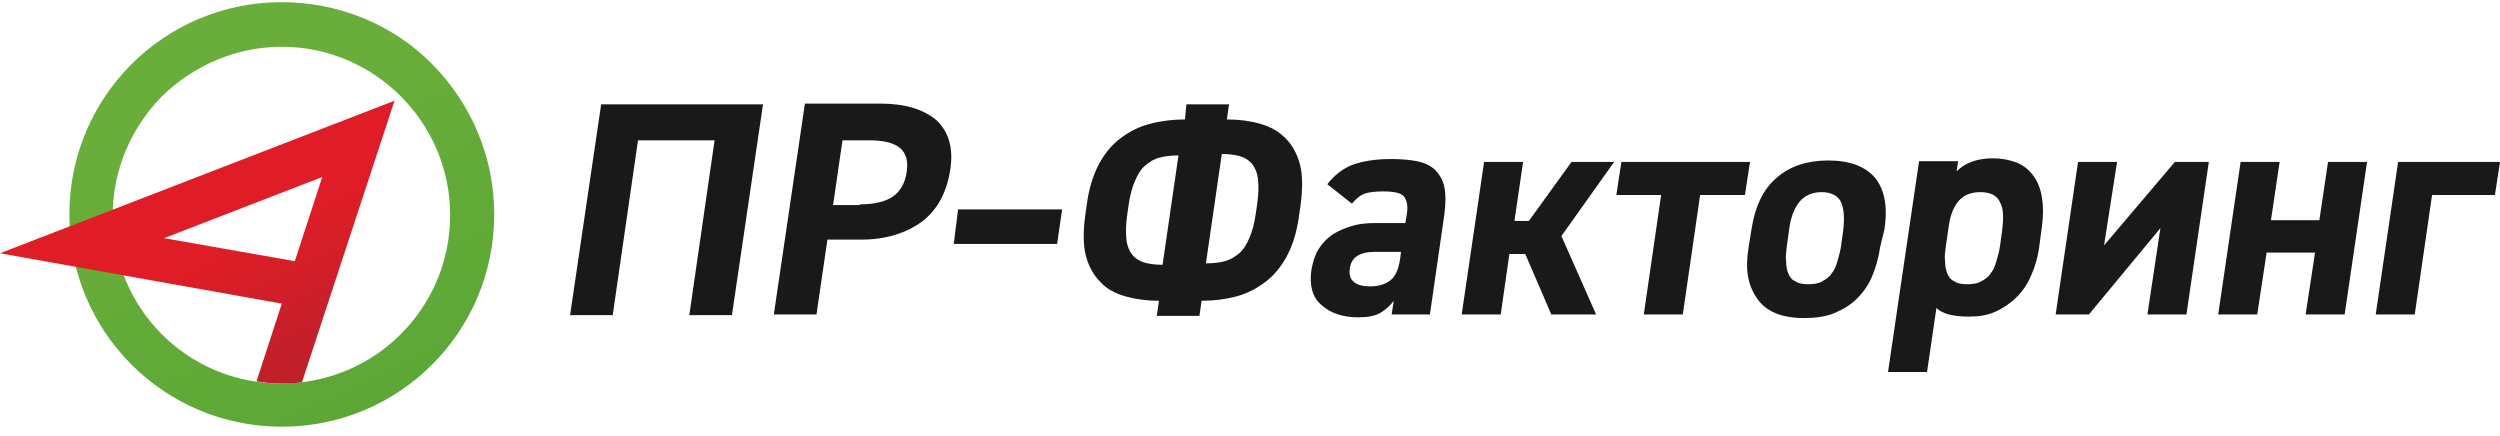 <svg width="212" height="37" viewBox="0 0 212 37" fill="none" xmlns="http://www.w3.org/2000/svg">
<path d="M64.703 8.848L62.068 26.726H58.453L60.597 11.899H54.102L51.958 26.726H48.343L50.978 8.848H64.703Z" fill="#191919"/>
<path d="M70.156 20.38L69.236 26.665H65.621L68.256 8.787H74.69C76.773 8.787 78.305 9.275 79.407 10.19C80.449 11.166 80.878 12.57 80.572 14.461C80.265 16.353 79.469 17.817 78.182 18.793C76.834 19.77 75.118 20.319 73.035 20.319H70.156V20.38ZM72.913 17.329C74.199 17.329 75.118 17.085 75.731 16.658C76.344 16.231 76.773 15.498 76.895 14.522C77.018 13.668 76.834 12.997 76.344 12.57C75.854 12.143 74.996 11.899 73.709 11.899H71.442L70.646 17.39H72.913V17.329Z" fill="#191919"/>
<path d="M81.247 17.756H90.07L89.641 20.685H80.879L81.247 17.756Z" fill="#191919"/>
<path d="M100.608 8.848H104.223L104.039 10.129C105.081 10.129 106 10.251 106.858 10.495C107.716 10.739 108.39 11.105 109.002 11.716C109.554 12.265 109.983 12.997 110.228 13.912C110.473 14.827 110.473 15.987 110.289 17.39L110.166 18.244C109.983 19.648 109.615 20.807 109.125 21.722C108.635 22.637 108.022 23.37 107.287 23.919C106.551 24.468 105.755 24.895 104.836 25.139C103.917 25.383 102.936 25.505 101.895 25.505L101.711 26.787H98.096L98.28 25.505C97.238 25.505 96.319 25.383 95.461 25.139C94.603 24.895 93.868 24.529 93.317 23.919C92.765 23.37 92.336 22.637 92.091 21.722C91.846 20.807 91.846 19.648 92.03 18.244L92.153 17.39C92.336 15.987 92.704 14.827 93.194 13.912C93.684 12.997 94.297 12.265 95.032 11.716C95.768 11.166 96.564 10.739 97.544 10.495C98.463 10.251 99.444 10.129 100.486 10.129L100.608 8.848ZM99.934 13.18C99.321 13.18 98.77 13.241 98.341 13.363C97.851 13.485 97.483 13.729 97.116 14.034C96.748 14.339 96.503 14.766 96.258 15.316C96.013 15.865 95.829 16.536 95.706 17.39L95.584 18.244C95.461 19.099 95.461 19.77 95.522 20.319C95.584 20.868 95.768 21.295 96.013 21.6C96.258 21.905 96.625 22.149 97.054 22.271C97.483 22.393 98.035 22.454 98.586 22.454L99.934 13.18ZM102.262 22.332C102.875 22.332 103.427 22.271 103.855 22.149C104.346 22.027 104.713 21.783 105.081 21.478C105.449 21.173 105.694 20.746 105.939 20.197C106.184 19.648 106.368 18.977 106.49 18.122L106.613 17.268C106.735 16.414 106.735 15.743 106.674 15.193C106.613 14.644 106.429 14.217 106.184 13.912C105.939 13.607 105.571 13.363 105.142 13.241C104.713 13.119 104.162 13.058 103.61 13.058L102.262 22.332Z" fill="#191919"/>
<path d="M111.208 22.883C111.331 22.212 111.515 21.601 111.821 21.113C112.127 20.625 112.556 20.198 112.985 19.893C113.475 19.588 114.027 19.344 114.64 19.161C115.252 18.978 115.865 18.917 116.6 18.917H119.174L119.296 18.184C119.419 17.452 119.296 16.964 119.051 16.659C118.806 16.354 118.193 16.232 117.274 16.232C116.662 16.232 116.11 16.293 115.742 16.415C115.375 16.537 115.007 16.842 114.64 17.269L112.556 15.622C113.169 14.829 113.904 14.28 114.701 13.974C115.559 13.669 116.6 13.486 117.948 13.486C118.806 13.486 119.541 13.547 120.154 13.669C120.767 13.791 121.318 14.036 121.686 14.402C122.053 14.768 122.36 15.256 122.482 15.866C122.605 16.476 122.605 17.208 122.482 18.184L121.257 26.666H118.01L118.193 25.506C117.887 25.933 117.458 26.299 117.029 26.544C116.6 26.788 115.988 26.91 115.191 26.91C113.843 26.91 112.801 26.544 112.066 25.872C111.27 25.201 111.025 24.164 111.208 22.883ZM118.806 21.357H116.6C115.926 21.357 115.436 21.479 115.068 21.723C114.701 21.967 114.517 22.334 114.456 22.822C114.394 23.31 114.517 23.676 114.823 23.92C115.13 24.164 115.559 24.286 116.171 24.286C116.907 24.286 117.519 24.103 117.948 23.737C118.377 23.371 118.622 22.761 118.745 21.845L118.806 21.357Z" fill="#191919"/>
<path d="M136.881 13.73L132.408 20.015L135.349 26.666H131.55L129.344 21.54H127.996L127.261 26.666H123.952L125.852 13.73H129.16L128.425 18.733H129.651L133.266 13.73H136.881Z" fill="#191919"/>
<path d="M148.4 13.73L147.971 16.537H144.172L142.702 26.666H139.393L140.864 16.537H137.065L137.494 13.73H148.4Z" fill="#191919"/>
<path d="M159.429 20.991C159.307 21.845 159.062 22.699 158.755 23.432C158.449 24.164 158.02 24.774 157.469 25.323C156.917 25.872 156.305 26.238 155.569 26.543C154.834 26.848 153.976 26.971 152.996 26.971C151.096 26.971 149.748 26.421 149.013 25.323C148.217 24.225 147.971 22.821 148.278 20.991L148.523 19.466C148.829 17.513 149.503 16.049 150.667 15.072C151.77 14.096 153.241 13.608 155.018 13.608C156.856 13.608 158.143 14.096 159.001 15.072C159.797 16.049 160.103 17.513 159.797 19.466L159.429 20.991ZM153.363 24.103C153.792 24.103 154.221 24.042 154.528 23.859C154.834 23.676 155.14 23.493 155.324 23.188C155.569 22.883 155.692 22.577 155.814 22.15C155.937 21.723 156.059 21.296 156.121 20.869L156.305 19.527C156.427 18.489 156.366 17.696 156.121 17.147C155.876 16.598 155.263 16.293 154.466 16.293C153.67 16.293 152.996 16.598 152.567 17.147C152.138 17.696 151.832 18.489 151.709 19.527L151.525 20.869C151.464 21.357 151.403 21.784 151.464 22.15C151.464 22.577 151.525 22.883 151.648 23.188C151.77 23.493 151.954 23.737 152.261 23.859C152.506 24.042 152.873 24.103 153.363 24.103Z" fill="#191919"/>
<path d="M172.909 21.052C172.787 21.906 172.541 22.699 172.235 23.37C171.929 24.103 171.5 24.713 171.01 25.201C170.519 25.689 169.907 26.116 169.233 26.421C168.559 26.726 167.823 26.848 166.966 26.848C166.292 26.848 165.74 26.787 165.25 26.665C164.821 26.543 164.454 26.36 164.208 26.116L163.412 31.547H160.103L162.738 13.669H166.047L165.924 14.523C166.659 13.791 167.701 13.425 168.988 13.425C169.723 13.425 170.397 13.547 171.01 13.791C171.622 14.035 172.051 14.401 172.419 14.889C172.787 15.377 173.032 15.988 173.154 16.72C173.277 17.452 173.277 18.245 173.154 19.221L172.909 21.052ZM166.843 24.103C167.272 24.103 167.701 24.042 168.007 23.859C168.314 23.676 168.62 23.492 168.804 23.188C169.049 22.882 169.171 22.577 169.294 22.15C169.417 21.723 169.539 21.296 169.6 20.869L169.784 19.527C169.907 18.489 169.907 17.696 169.6 17.147C169.355 16.598 168.804 16.293 167.946 16.293C167.15 16.293 166.537 16.537 166.108 17.025C165.679 17.513 165.373 18.245 165.25 19.221L165.005 20.869C164.944 21.357 164.882 21.784 164.944 22.15C164.944 22.577 165.005 22.882 165.128 23.188C165.25 23.492 165.434 23.737 165.74 23.859C165.985 24.042 166.353 24.103 166.843 24.103Z" fill="#191919"/>
<path d="M178.424 20.808L184.429 13.73H187.309L185.409 26.666H182.101L183.204 19.343L177.138 26.666H174.319L176.219 13.73H179.527L178.424 20.808Z" fill="#191919"/>
<path d="M192.577 18.672H196.682L197.418 13.73H200.726L198.827 26.666H195.518L196.315 21.418H192.21L191.413 26.666H188.104L190.004 13.73H193.313L192.577 18.672Z" fill="#191919"/>
<path d="M211.571 16.537H206.24L204.77 26.666H201.461L203.361 13.73H212L211.571 16.537Z" fill="#191919"/>
<path d="M23.896 3.966C31.739 3.966 38.173 10.372 38.173 18.244C38.173 26.115 31.8 32.522 23.835 32.522C15.87 32.522 9.559 26.115 9.559 18.244C9.559 14.461 11.09 10.861 13.725 8.176C16.482 5.491 20.097 3.966 23.896 3.966ZM23.896 0.183C13.909 0.183 5.882 8.237 5.882 18.183C5.882 28.128 13.909 36.183 23.896 36.183C33.884 36.183 41.91 28.128 41.91 18.183C41.91 13.362 40.011 8.847 36.641 5.43C33.271 2.013 28.614 0.183 23.896 0.183Z" fill="url(#paint0_linear)"/>
<path d="M23.896 32.521C23.161 32.521 22.426 32.46 21.752 32.338L23.896 25.748L0 21.477L33.455 8.541L25.612 32.399C24.999 32.521 24.448 32.521 23.896 32.521ZM27.327 15.009L13.909 20.196L24.999 22.148L27.327 15.009Z" fill="url(#paint1_linear)"/>
<defs>
<linearGradient id="paint0_linear" x1="19.674" y1="9.436" x2="38.995" y2="50.044" gradientUnits="userSpaceOnUse">
<stop stop-color="#69AE3A"/>
<stop offset="1" stop-color="#53A333"/>
</linearGradient>
<linearGradient id="paint1_linear" x1="28.036" y1="38.168" x2="19.509" y2="20.593" gradientUnits="userSpaceOnUse">
<stop stop-color="#AB212E"/>
<stop offset="1" stop-color="#E01D26"/>
</linearGradient>
</defs>
</svg>
